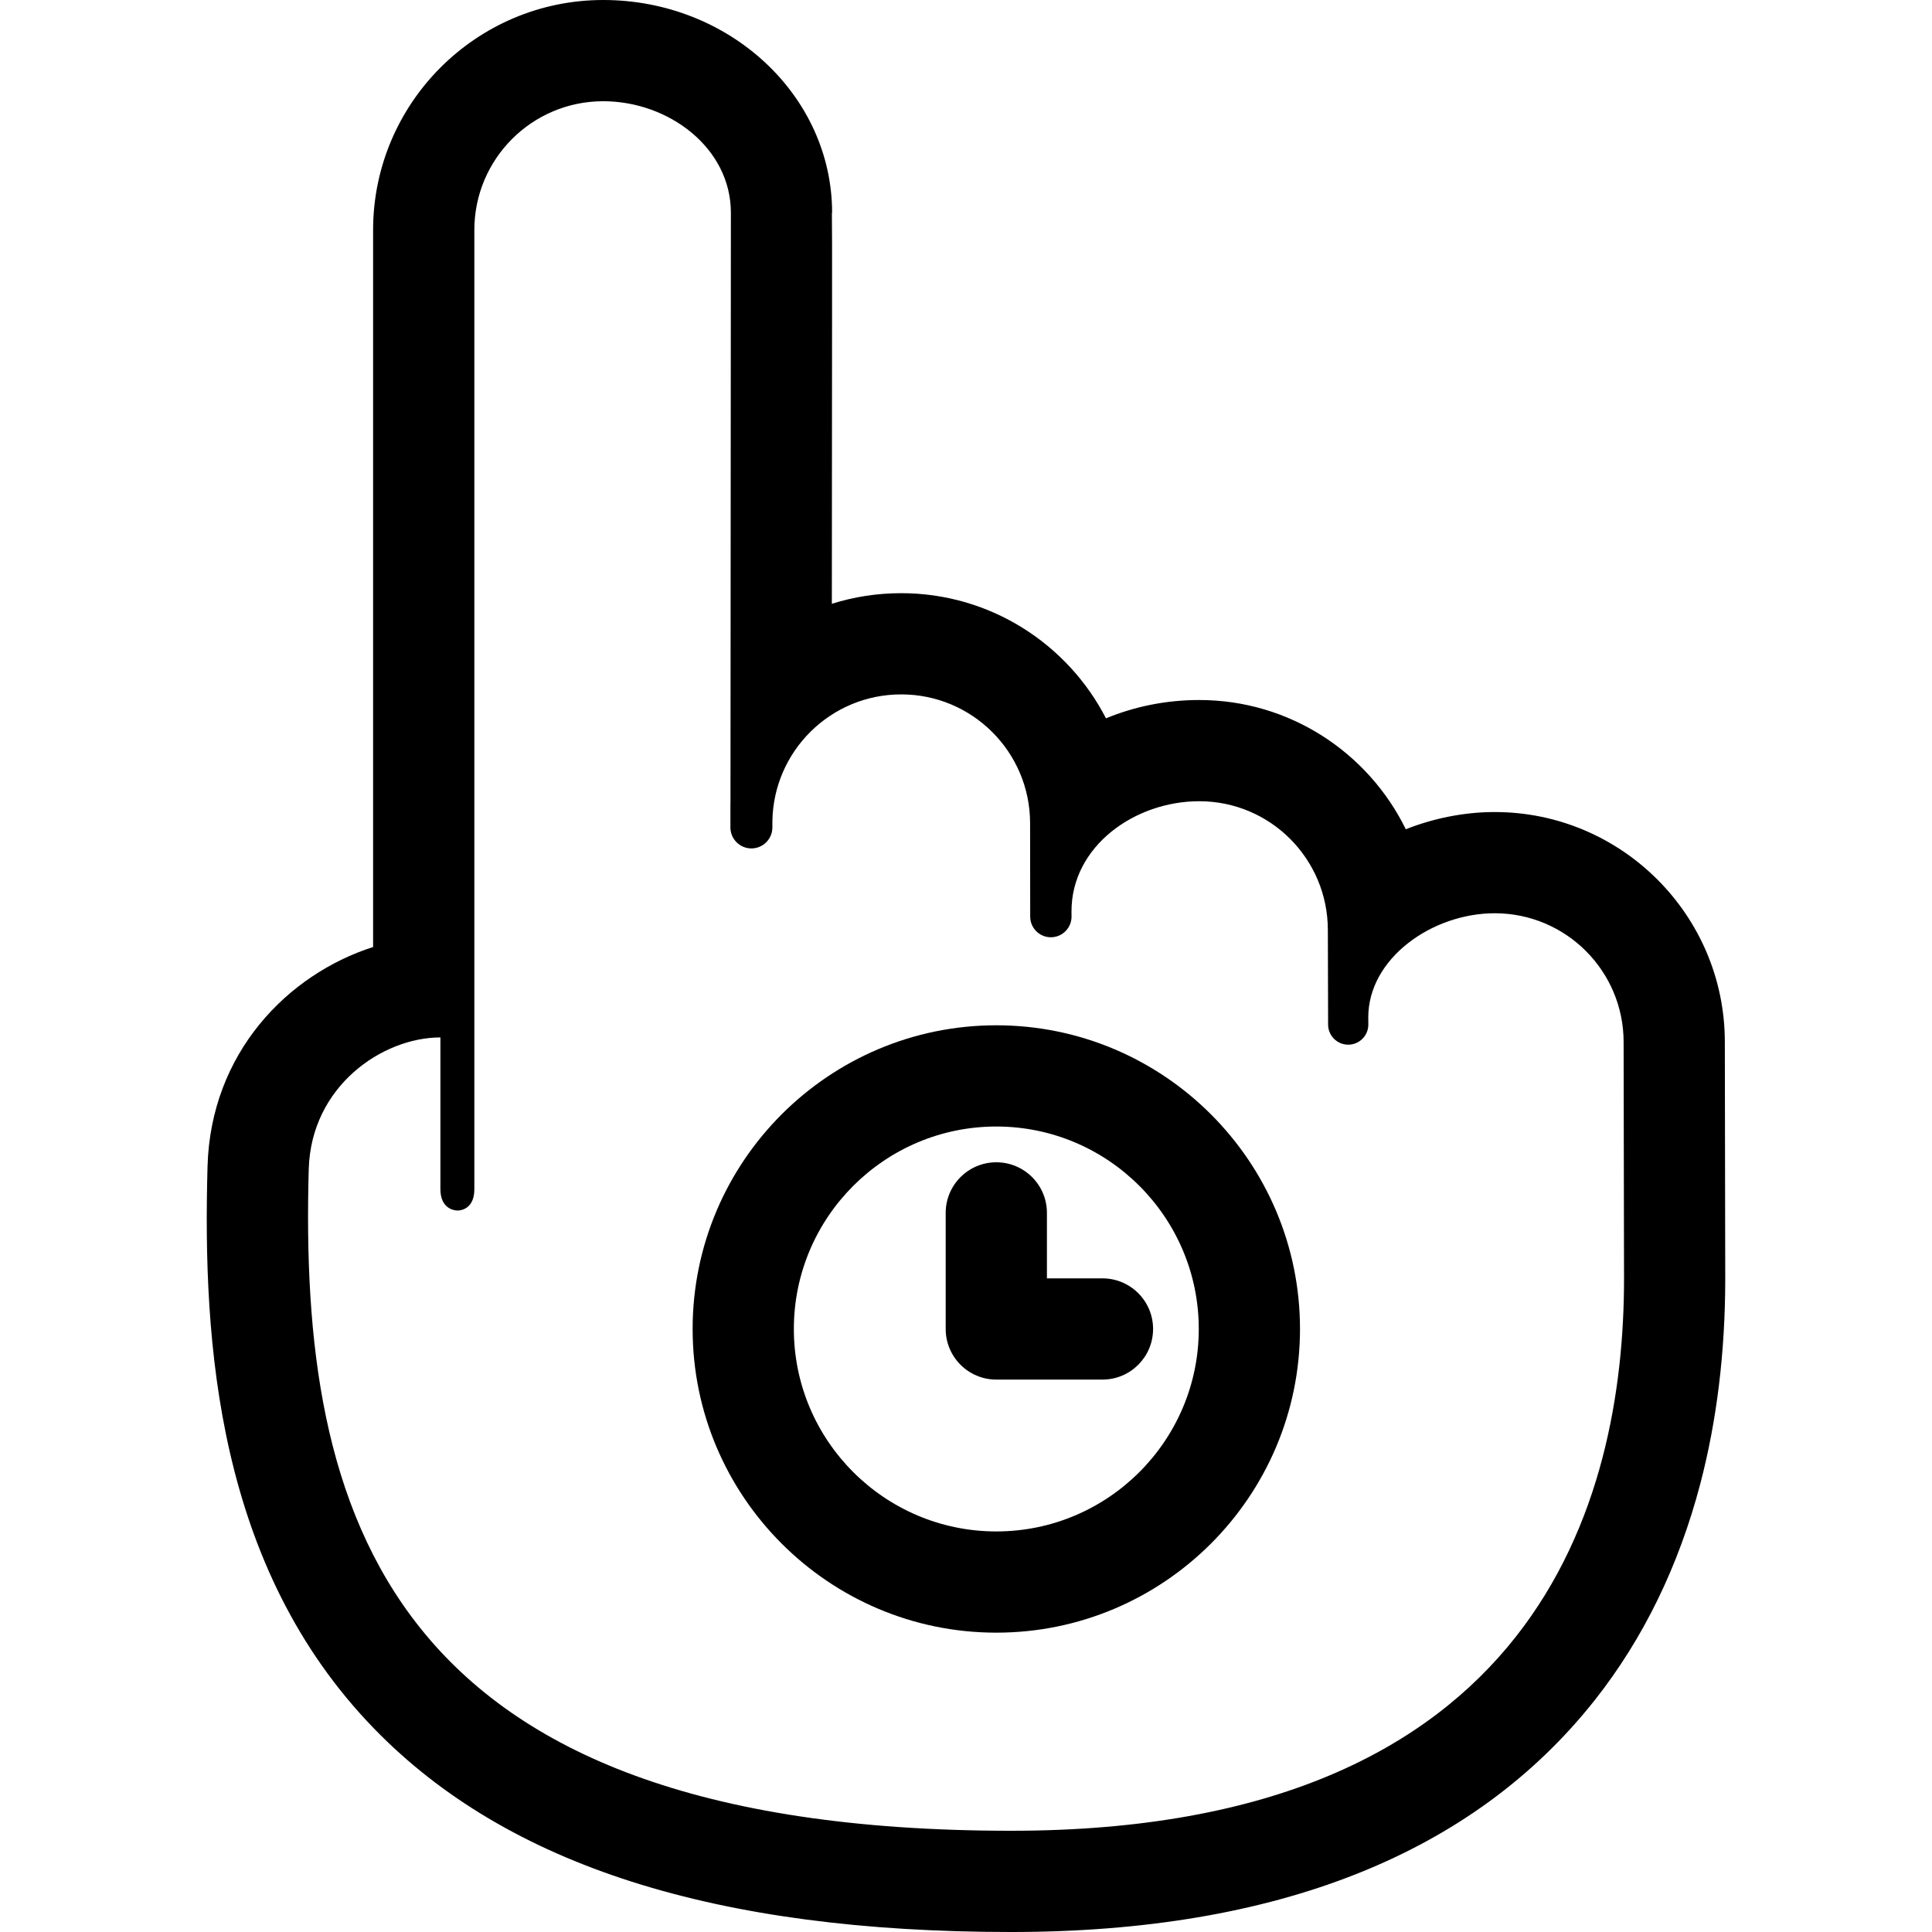 <?xml version="1.0" encoding="iso-8859-1"?>
<!-- Uploaded to: SVG Repo, www.svgrepo.com, Generator: SVG Repo Mixer Tools -->
<!DOCTYPE svg PUBLIC "-//W3C//DTD SVG 1.1//EN" "http://www.w3.org/Graphics/SVG/1.1/DTD/svg11.dtd">
<svg fill="#000000" height="800px" width="800px" version="1.1" id="Capa_1" xmlns="http://www.w3.org/2000/svg" xmlns:xlink="http://www.w3.org/1999/xlink" 
	 viewBox="0 0 381.71 381.71" xml:space="preserve">
<g>
	<g>
		<path d="M196.844,322.569c-33.084,0-60-26.916-60-60c0-33.084,26.916-60,60-60s60,26.916,60,60
			C256.844,295.653,229.928,322.569,196.844,322.569z M196.844,222.569c-22.056,0-40,17.944-40,40c0,22.056,17.944,40,40,40
			c22.056,0,40-17.944,40-40C236.844,240.513,218.9,222.569,196.844,222.569z"/>
	</g>
	<g>
		<path d="M217.817,272.569h-20.974c-5.523,0-10-4.477-10-10v-22.933c0-5.523,4.477-10,10-10c5.523,0,10,4.477,10,10v12.933h10.974
			c5.523,0,10,4.477,10,10C227.817,268.092,223.34,272.569,217.817,272.569z"/>
	</g>
	<g>
		<path d="M119.176,20c12.903,0,25.227,9.188,25.227,22.045c0.008,0.046-0.067,93.498-0.08,116.489
			c-0.001,0.048-0.014,0.092-0.014,0.14v4.804c0,2.29,1.857,4.146,4.147,4.146c2.289,0,4.146-1.856,4.146-4.146v-1.243
			c0.226-13.868,11.531-25.042,25.454-25.042c14.062,0,25.463,11.4,25.463,25.463l0.02,18.438c0,2.256,1.829,4.084,4.084,4.084
			c2.254,0,4.082-1.828,4.082-4.084l-0.008-1.055c0-12.803,12.44-21.739,25.238-21.739c14.064,0,25.411,11.4,25.411,25.462
			l0.051,18.663c0,2.195,1.779,3.974,3.974,3.974c2.194,0,3.973-1.779,3.973-3.974l-0.014-1.42
			c0-11.644,12.598-20.571,24.989-20.571c14.061,0,25.462,11.4,25.462,25.462l0.082,46.78c0,43.508-16.92,109.033-121.081,109.033
			c-124.139,0-140.69-62.926-138.782-130.73c0.46-16.354,14.519-26.012,26.012-26.012v29.99c0,3.771,2.615,4.21,3.396,4.21
			c0.78,0,3.309-0.428,3.309-4.201c0-3.641,0-189.504,0-189.504C93.714,31.4,105.114,20,119.176,20 M119.176,0
			C94.108,0,73.714,20.395,73.714,45.462v141.641c-16.975,5.442-32.081,20.999-32.709,43.314
			c-0.983,34.96,1.874,79.188,32.956,111.158c26.257,27.006,67.413,40.135,125.818,40.135c52.476,0,91.265-15.409,115.29-45.797
			c9.584-12.123,16.604-26.514,20.866-42.773c3.268-12.467,4.925-26.081,4.925-40.462l-0.082-46.815
			c0-25.033-20.394-45.427-45.462-45.427c-5.942,0-11.966,1.191-17.572,3.399c-7.39-15.107-22.907-25.533-40.811-25.533
			c-6.557,0-12.792,1.293-18.422,3.619c-7.549-14.666-22.85-24.726-40.456-24.726c-4.716,0-9.326,0.715-13.705,2.095
			c0.003-5,0.007-10.159,0.011-15.33l0.031-42.469c0.008-11.593,0.011-16.814-0.034-19.444h0.044
			C164.403,18.861,144.114,0,119.176,0L119.176,0z"/>
	</g>
</g>
</svg>